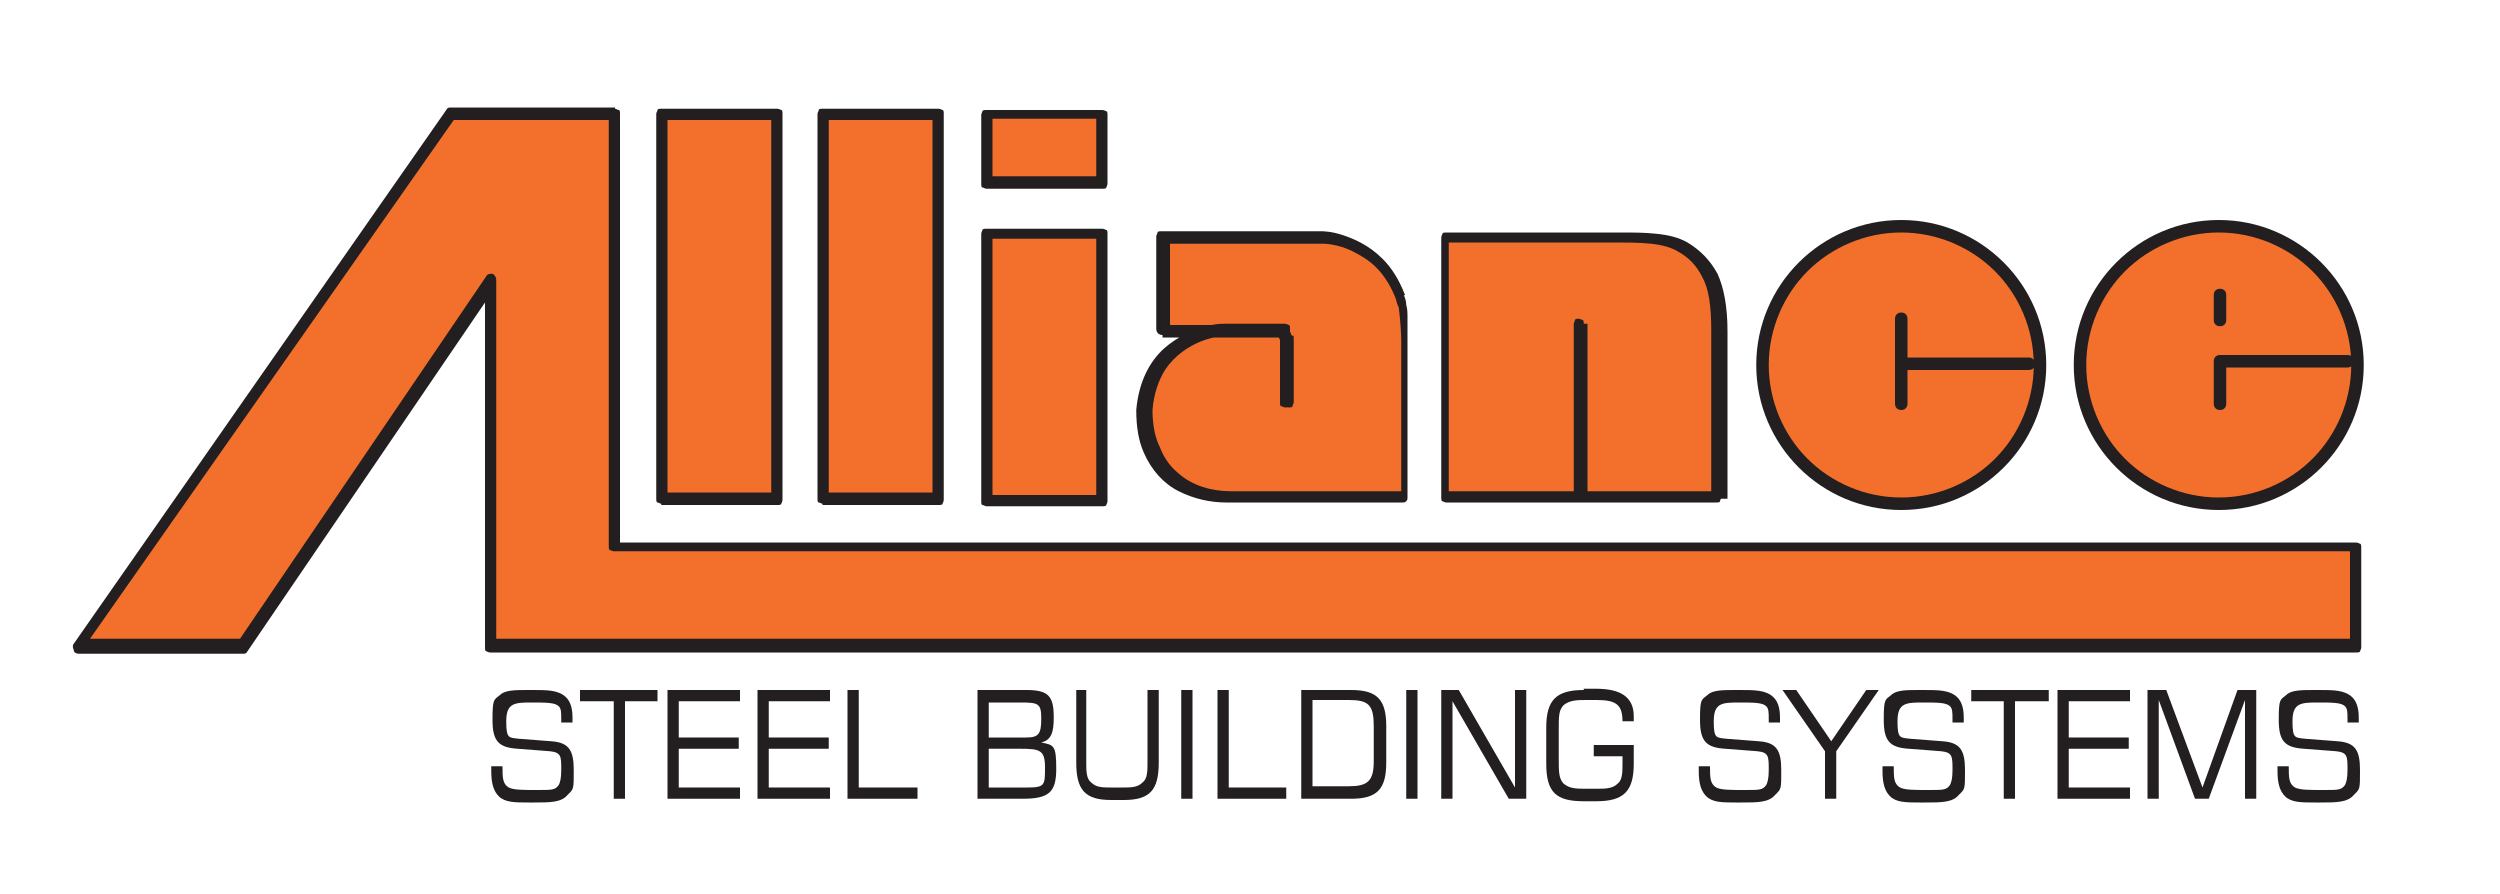 <?xml version="1.0" encoding="UTF-8"?>
<svg xmlns="http://www.w3.org/2000/svg" id="Layer_1" data-name="Layer 1" version="1.1" viewBox="0 0 200 71.5">
  <defs>
    <style>
      .cls-1 {
        fill: #231f20;
      }

      .cls-1, .cls-2 {
        stroke-width: 0px;
      }

      .cls-2 {
        fill: #f3702c;
      }
    </style>
  </defs>
  <path class="cls-1" d="M40.2,61.1v.2c0,.9,0,1.4.5,1.7.4.2,1.1.2,2.3.2s1.4,0,1.7-.4c.1-.2.2-.5.2-1.2,0-1.1,0-1.4-.9-1.5l-2.6-.2c-1.5-.1-2-.6-2-2.3s.1-1.6.6-2c.4-.4,1.2-.4,2.3-.4h.3c1.2,0,2.1,0,2.7.6.3.3.5.8.5,1.6s0,.3,0,.4h-.9v-.2c0-.6,0-.9-.2-1.1-.3-.3-1-.3-2.3-.3s-1.9.1-1.9,1.5.2,1.3,1,1.4l2.6.2c1.4.1,1.8.7,1.8,2.3s0,1.5-.5,2c-.5.6-1.4.6-2.7.6h-.4c-1.1,0-1.9,0-2.4-.5-.4-.4-.6-1-.6-2s0-.3,0-.4h.9Z"></path>
  <polygon class="cls-1" points="46.4 55.2 52.6 55.2 52.6 56.1 50 56.1 50 63.9 49.1 63.9 49.1 56.1 46.4 56.1 46.4 55.2"></polygon>
  <polygon class="cls-1" points="53.4 55.2 59.2 55.2 59.2 56.1 54.3 56.1 54.3 59 59.1 59 59.1 59.9 54.3 59.9 54.3 63 59.2 63 59.2 63.9 53.4 63.9 53.4 55.2"></polygon>
  <polygon class="cls-1" points="60.6 55.2 66.4 55.2 66.4 56.1 61.5 56.1 61.5 59 66.3 59 66.3 59.9 61.5 59.9 61.5 63 66.4 63 66.4 63.9 60.6 63.9 60.6 55.2"></polygon>
  <polygon class="cls-1" points="67.8 55.2 68.7 55.2 68.7 63 73.4 63 73.4 63.9 67.8 63.9 67.8 55.2"></polygon>
  <path class="cls-1" d="M79.1,63v-3.1h2.5c1.6,0,2,.1,2,1.5s0,1.6-1.4,1.6h-3ZM78.2,63.9h3.6c2.1,0,2.7-.5,2.7-2.4s-.2-1.9-1.2-2.1c.8-.2,1-.8,1-2,0-1.7-.4-2.2-2.2-2.2h-3.9v8.7ZM79.1,59v-2.8h2.6c1.4,0,1.6.1,1.6,1.3s-.2,1.5-1.2,1.5h-3Z"></path>
  <path class="cls-1" d="M86.9,55.2v5.7c0,.8,0,1.4.4,1.7.4.4.9.4,1.6.4h.9c.7,0,1.2,0,1.6-.4.4-.3.4-.9.4-1.7v-5.7h.9v5.8c0,2.2-.7,3-2.8,3h-1c-2.1,0-2.8-.8-2.8-3v-5.8h.9Z"></path>
  <rect class="cls-1" x="94.5" y="55.2" width=".9" height="8.7"></rect>
  <polygon class="cls-1" points="97.4 55.2 98.3 55.2 98.3 63 102.9 63 102.9 63.9 97.4 63.9 97.4 55.2"></polygon>
  <path class="cls-1" d="M105,63v-7h2.9c1.6,0,2,.4,2,2.1v2.8c0,1.6-.5,2-2,2h-2.9ZM104.1,63.9h4c2.1,0,2.8-.8,2.8-2.9v-2.9c0-2.1-.7-2.9-2.8-2.9h-4v8.7Z"></path>
  <rect class="cls-1" x="112.5" y="55.2" width=".9" height="8.7"></rect>
  <polygon class="cls-1" points="115.3 55.2 116.7 55.2 121.2 63 121.2 55.2 122.1 55.2 122.1 63.9 120.7 63.9 116.2 56.1 116.2 63.9 115.3 63.9 115.3 55.2"></polygon>
  <path class="cls-1" d="M126.7,55.1h1c2,0,3,.7,3,2.2v.4h-.9c0-1.4-.6-1.7-2.1-1.7h-.7c-.8,0-1.4,0-1.9.4-.4.4-.4.9-.4,1.9v2.5c0,.9,0,1.5.4,1.9.5.4,1,.4,1.9.4h.7c.7,0,1.3,0,1.7-.4.4-.3.4-.9.4-1.7v-.5h-2.3v-.9h3.2v1.5c0,2.2-.8,3-3,3h-1c-2.2,0-3-.7-3-3v-2.9c0-2.2.8-3,3-3"></path>
  <path class="cls-1" d="M136.8,61.1v.2c0,.9,0,1.4.5,1.7.4.2,1.1.2,2.3.2s1.4,0,1.7-.4c.1-.2.2-.5.2-1.2,0-1.1,0-1.4-.9-1.5l-2.6-.2c-1.5-.1-2-.6-2-2.3s.1-1.6.6-2c.4-.4,1.2-.4,2.3-.4h.3c1.2,0,2.1,0,2.7.6.3.3.5.8.5,1.6s0,.3,0,.4h-.9v-.2c0-.6,0-.9-.2-1.1-.3-.3-1-.3-2.3-.3s-1.9.1-1.9,1.5.2,1.3,1,1.4l2.6.2c1.4.1,1.8.7,1.8,2.3s0,1.5-.5,2c-.5.6-1.4.6-2.7.6h-.4c-1.1,0-1.9,0-2.4-.5-.4-.4-.6-1-.6-2s0-.3,0-.4h.9Z"></path>
  <polygon class="cls-1" points="146 63.9 146 60.1 142.6 55.2 143.7 55.2 146.5 59.3 149.3 55.2 150.3 55.2 146.9 60.1 146.9 63.9 146 63.9"></polygon>
  <path class="cls-1" d="M151.5,61.1v.2c0,.9,0,1.4.5,1.7.4.2,1.1.2,2.3.2s1.4,0,1.7-.4c.1-.2.2-.5.2-1.2,0-1.1,0-1.4-.9-1.5l-2.6-.2c-1.5-.1-2-.6-2-2.3s.1-1.6.6-2c.4-.4,1.2-.4,2.3-.4h.3c1.2,0,2.1,0,2.7.6.3.3.5.8.5,1.6s0,.3,0,.4h-.9v-.2c0-.6,0-.9-.2-1.1-.3-.3-1-.3-2.3-.3s-1.9.1-1.9,1.5.2,1.3,1,1.4l2.6.2c1.4.1,1.8.7,1.8,2.3s0,1.5-.5,2c-.5.6-1.4.6-2.7.6h-.4c-1.1,0-1.9,0-2.4-.5-.4-.4-.6-1-.6-2s0-.3,0-.4h.9Z"></path>
  <polygon class="cls-1" points="157.7 55.2 163.9 55.2 163.9 56.1 161.2 56.1 161.2 63.9 160.3 63.9 160.3 56.1 157.7 56.1 157.7 55.2"></polygon>
  <polygon class="cls-1" points="164.6 55.2 170.4 55.2 170.4 56.1 165.5 56.1 165.5 59 170.3 59 170.3 59.9 165.5 59.9 165.5 63 170.4 63 170.4 63.9 164.6 63.9 164.6 55.2"></polygon>
  <polygon class="cls-1" points="171.8 55.2 173.3 55.2 176.2 63 179 55.2 180.5 55.2 180.5 63.9 179.6 63.9 179.6 56 176.7 63.9 175.6 63.9 172.7 56 172.7 63.9 171.8 63.9 171.8 55.2"></polygon>
  <path class="cls-1" d="M183.1,61.1v.2c0,.9,0,1.4.5,1.7.4.2,1.1.2,2.3.2s1.4,0,1.7-.4c.1-.2.2-.5.2-1.2,0-1.1,0-1.4-.9-1.5l-2.6-.2c-1.5-.1-2-.6-2-2.3s.1-1.6.6-2c.4-.4,1.2-.4,2.3-.4h.3c1.2,0,2.1,0,2.7.6.3.3.5.8.5,1.6s0,.3,0,.4h-.9v-.2c0-.6,0-.9-.2-1.1-.3-.3-1-.3-2.3-.3s-1.9.1-1.9,1.5.2,1.3,1,1.4l2.6.2c1.4.1,1.8.7,1.8,2.3s0,1.5-.5,2c-.5.6-1.4.6-2.7.6h-.4c-1.1,0-1.9,0-2.4-.5-.4-.4-.6-1-.6-2s0-.3,0-.4h.9Z"></path>
  <path class="cls-2" d="M93.1,26.4v-7.4h12.8s4.5,0,6.3,4.8c.5,1.2.3,5,.3,5v11h-14.1c-3.3,0-6.9-1.9-6.9-7,.5-5.9,5.9-6.5,6.7-6.5h4.8s0,4.1,0,5,0,1.1,0,0,0-2.7,0-3.8-.6-1.3-2.2-1.3-7.7,0-7.7,0"></path>
  <path class="cls-1" d="M93.1,26.4h.5v-6.9h12.3s0,0,0,0v-.2s0,.2,0,.2h0v-.2s0,.2,0,.2c0,0,1.1,0,2.3.6.6.3,1.3.7,1.9,1.3.6.6,1.2,1.5,1.6,2.6h0c0,.1.1.4.2.6.1.8.2,1.9.2,2.8,0,.4,0,.7,0,1,0,.1,0,.2,0,.3s0,.1,0,.1h0v10.5h-13.6s0,0,0,0h0c-1.5,0-3.1-.4-4.3-1.5-.6-.5-1.1-1.2-1.4-2-.4-.8-.6-1.8-.6-3h-.5.5c.1-1.3.5-2.4,1-3.2.8-1.2,1.9-1.9,2.9-2.3.5-.2,1-.3,1.4-.4.4,0,.7,0,.9,0h0s0,0,0,0h4.8v-.5h-.5s0,4.1,0,5v.8c0,.1,0,.3.1.3s.2.1.3.1.3,0,.3-.1.1-.2.1-.3v-.8c0-1.1,0-2.7,0-3.8s0-.6-.2-.8c0-.2-.2-.4-.4-.5-.3-.2-.6-.3-.9-.3-.3,0-.7,0-1.2,0-.8,0-2.7,0-4.5,0-.9,0-1.7,0-2.3,0-.6,0-1,0-1,0v.5s.5,0,.5,0h-.5v.5s6.1,0,7.7,0,.7,0,1,0c.2,0,.3,0,.4,0,0,0,.1,0,.2,0,0,0,0,0,.1.2,0,0,0,.2,0,.4,0,1,0,2.7,0,3.8v.8c0,.1,0,.3.1.3s.2.1.3.1.3,0,.3-.1.1-.2.1-.3v-.8c0-.5,0-1.7,0-2.9,0-.6,0-1.1,0-1.5,0-.4,0-.6,0-.7,0-.1,0-.3-.1-.3,0,0-.2-.1-.3-.1h-4.8v.5-.5s0,0,0,0c-.3,0-.8,0-1.5.2-1,.3-2.3.8-3.4,1.8-1.1,1-2,2.6-2.2,4.9h0c0,1.4.2,2.5.6,3.4.6,1.4,1.6,2.5,2.8,3.1,1.2.6,2.5.9,3.8.9h0,0,14.1c.1,0,.2,0,.3-.1s.1-.2.1-.3v-11h-.5.5s0-.6,0-1.4,0-1.4,0-2c0-.3,0-.7-.1-1,0-.3-.1-.6-.2-.8l-.4.2.5-.2c-.5-1.3-1.1-2.2-1.8-2.9-1.1-1.1-2.3-1.6-3.2-1.9-.9-.3-1.6-.3-1.7-.3h0v.5s0-.5,0-.5h-12.8c-.1,0-.3,0-.3.1s-.1.2-.1.3v7.4c0,.3.2.5.5.5v-.5Z"></path>
  <rect class="cls-2" x="52.9" y="9.1" width="9.3" height="30.8"></rect>
  <path class="cls-1" d="M52.9,39.9v.5h9.3c.1,0,.3,0,.3-.1,0,0,.1-.2.1-.3V9.1c0-.1,0-.3-.1-.3,0,0-.2-.1-.3-.1h-9.3c-.1,0-.3,0-.3.1s-.1.2-.1.3v30.8c0,.1,0,.3.1.3s.2.1.3.1v-.5h.5V9.6h8.3v29.8h-8.8v.5h.5-.5Z"></path>
  <rect class="cls-2" x="65.8" y="9.1" width="9.3" height="30.8"></rect>
  <path class="cls-1" d="M65.8,39.9v.5h9.3c.1,0,.3,0,.3-.1,0,0,.1-.2.1-.3V9.1c0-.1,0-.3-.1-.3,0,0-.2-.1-.3-.1h-9.3c-.1,0-.3,0-.3.1s-.1.2-.1.3v30.8c0,.1,0,.3.1.3s.2.1.3.1v-.5h.5V9.6h8.3v29.8h-8.8v.5h.5-.5Z"></path>
  <path class="cls-2" d="M137.7,39.9v-13.3c0-4-1.1-5.7-3-6.8-1.6-.9-5.1-.7-6.9-.7h-12.1v20.8h10.9v-13.9h0v13.9h10.9Z"></path>
  <path class="cls-1" d="M137.7,39.9h.5v-13.3h0s0,0,0-.1c0-2-.3-3.5-.8-4.6-.6-1.1-1.4-1.9-2.4-2.5-.7-.4-1.5-.6-2.5-.7-.9-.1-1.9-.1-2.8-.1-.7,0-1.4,0-1.9,0h-12.1c-.1,0-.3,0-.3.1,0,0-.1.2-.1.3v20.8c0,.1,0,.3.1.3,0,0,.2.1.3.1h10.9c.1,0,.3,0,.3-.1,0,0,.1-.2.1-.3v-13.9h-.5v.5h0v-.5h-.5v13.9c0,.1,0,.3.1.3,0,0,.2.1.3.1h10.9c.1,0,.3,0,.3-.1s.1-.2.1-.3h-.5v-.5h-10.5v-13.4c0-.1,0-.3-.1-.3,0,0-.2-.1-.3-.1h0c-.1,0-.3,0-.3.1s-.1.2-.1.3v13.4h-10v-19.9h11.6c.5,0,1.2,0,1.9,0s1.8,0,2.7.1c.9.1,1.6.3,2.1.6.9.5,1.5,1.1,2,2.1.5.9.7,2.3.7,4.2h0v13.4h.5v-.5.5Z"></path>
  <path class="cls-2" d="M163.2,29.2c0,6.1-5,11.1-11.1,11.1s-11.1-5-11.1-11.1,5-11.1,11.1-11.1,11.1,5,11.1,11.1"></path>
  <path class="cls-1" d="M163.2,29.2h-.5c0,2.9-1.2,5.6-3.1,7.5-1.9,1.9-4.6,3.1-7.5,3.1s-5.6-1.2-7.5-3.1c-1.9-1.9-3.1-4.6-3.1-7.5s1.2-5.6,3.1-7.5c1.9-1.9,4.6-3.1,7.5-3.1s5.6,1.2,7.5,3.1c1.9,1.9,3.1,4.6,3.1,7.5h1c0-6.4-5.2-11.6-11.6-11.6-6.4,0-11.6,5.2-11.6,11.6,0,6.4,5.2,11.6,11.6,11.6,6.4,0,11.6-5.2,11.6-11.6h-.5Z"></path>
  <line class="cls-2" x1="152.1" y1="25.5" x2="152.1" y2="32.3"></line>
  <path class="cls-1" d="M151.6,25.5v6.8c0,.3.2.5.5.5.3,0,.5-.2.5-.5v-6.8c0-.3-.2-.5-.5-.5-.3,0-.5.2-.5.5"></path>
  <line class="cls-2" x1="162.3" y1="29.1" x2="152.3" y2="29.1"></line>
  <path class="cls-1" d="M162.3,28.6h-10.1c-.3,0-.5.2-.5.5s.2.5.5.5h10.1c.3,0,.5-.2.5-.5s-.2-.5-.5-.5"></path>
  <path class="cls-2" d="M188.6,29.2c0,6.1-5,11.1-11.1,11.1s-11.1-5-11.1-11.1,5-11.1,11.1-11.1,11.1,5,11.1,11.1"></path>
  <path class="cls-1" d="M188.6,29.2h-.5c0,2.9-1.2,5.6-3.1,7.5-1.9,1.9-4.6,3.1-7.5,3.1s-5.6-1.2-7.5-3.1c-1.9-1.9-3.1-4.6-3.1-7.5s1.2-5.6,3.1-7.5c1.9-1.9,4.6-3.1,7.5-3.1s5.6,1.2,7.5,3.1c1.9,1.9,3.1,4.6,3.1,7.5h1c0-6.4-5.2-11.6-11.6-11.6-6.4,0-11.6,5.2-11.6,11.6,0,6.4,5.2,11.6,11.6,11.6,6.4,0,11.6-5.2,11.6-11.6h-.5Z"></path>
  <line class="cls-2" x1="177.5" y1="28.9" x2="177.5" y2="32.3"></line>
  <path class="cls-1" d="M177.1,28.9v3.4c0,.3.2.5.5.5s.5-.2.5-.5v-3.4c0-.3-.2-.5-.5-.5s-.5.2-.5.5"></path>
  <line class="cls-2" x1="177.5" y1="23.6" x2="177.5" y2="25.5"></line>
  <path class="cls-1" d="M177.1,23.6v2c0,.3.2.5.5.5s.5-.2.5-.5v-2c0-.3-.2-.5-.5-.5s-.5.2-.5.5"></path>
  <line class="cls-2" x1="187.8" y1="28.9" x2="177.7" y2="28.9"></line>
  <path class="cls-1" d="M187.8,28.4h-10.1c-.3,0-.5.2-.5.5s.2.5.5.5h10.1c.3,0,.5-.2.5-.5s-.2-.5-.5-.5"></path>
  <rect class="cls-2" x="78.9" y="18.6" width="9.3" height="21.4"></rect>
  <path class="cls-1" d="M78.9,40v.5h9.3c.1,0,.3,0,.3-.1,0,0,.1-.2.1-.3v-21.4c0-.1,0-.3-.1-.3,0,0-.2-.1-.3-.1h-9.3c-.1,0-.3,0-.3.1,0,0-.1.2-.1.3v21.4c0,.1,0,.3.1.3s.2.1.3.1v-.5h.5v-20.9h8.3v20.5h-8.8v.5h.5-.5Z"></path>
  <rect class="cls-2" x="78.9" y="9.1" width="9.3" height="5.5"></rect>
  <path class="cls-1" d="M78.9,14.6v.5h9.3c.1,0,.3,0,.3-.1,0,0,.1-.2.1-.3v-5.5c0-.1,0-.3-.1-.3,0,0-.2-.1-.3-.1h-9.3c-.1,0-.3,0-.3.1,0,0-.1.2-.1.3v5.5c0,.1,0,.3.1.3s.2.1.3.1v-.5h.5v-5.1h8.3v4.6h-8.8v.5h.5-.5Z"></path>
  <polygon class="cls-2" points="49.2 9.1 49.2 43.8 188.6 43.8 188.6 51.8 39.2 51.8 39.2 22.6 19.3 51.8 6.3 51.8 36.1 9.1 49.2 9.1"></polygon>
  <path class="cls-1" d="M49.2,9.1h-.5v34.6c0,.1,0,.3.1.3,0,0,.2.1.3.1h138.9v7H39.7v-28.7c0-.2-.1-.4-.3-.5-.2,0-.4,0-.5.2l-19.7,29H7.2L36.3,9.6h12.9v-.5h-.5.5v-.5h-13.1c-.2,0-.3,0-.4.2L5.9,51.5c-.1.1-.1.3,0,.5,0,.2.2.3.4.3h13.1c.2,0,.3,0,.4-.2l19-27.9v27.6c0,.1,0,.3.1.3,0,0,.2.1.3.1h149.3c.1,0,.3,0,.3-.1,0,0,.1-.2.1-.3v-8c0-.1,0-.3-.1-.3,0,0-.2-.1-.3-.1H49.6V9.1c0-.1,0-.3-.1-.3s-.2-.1-.3-.1v.5Z"></path>
</svg>
